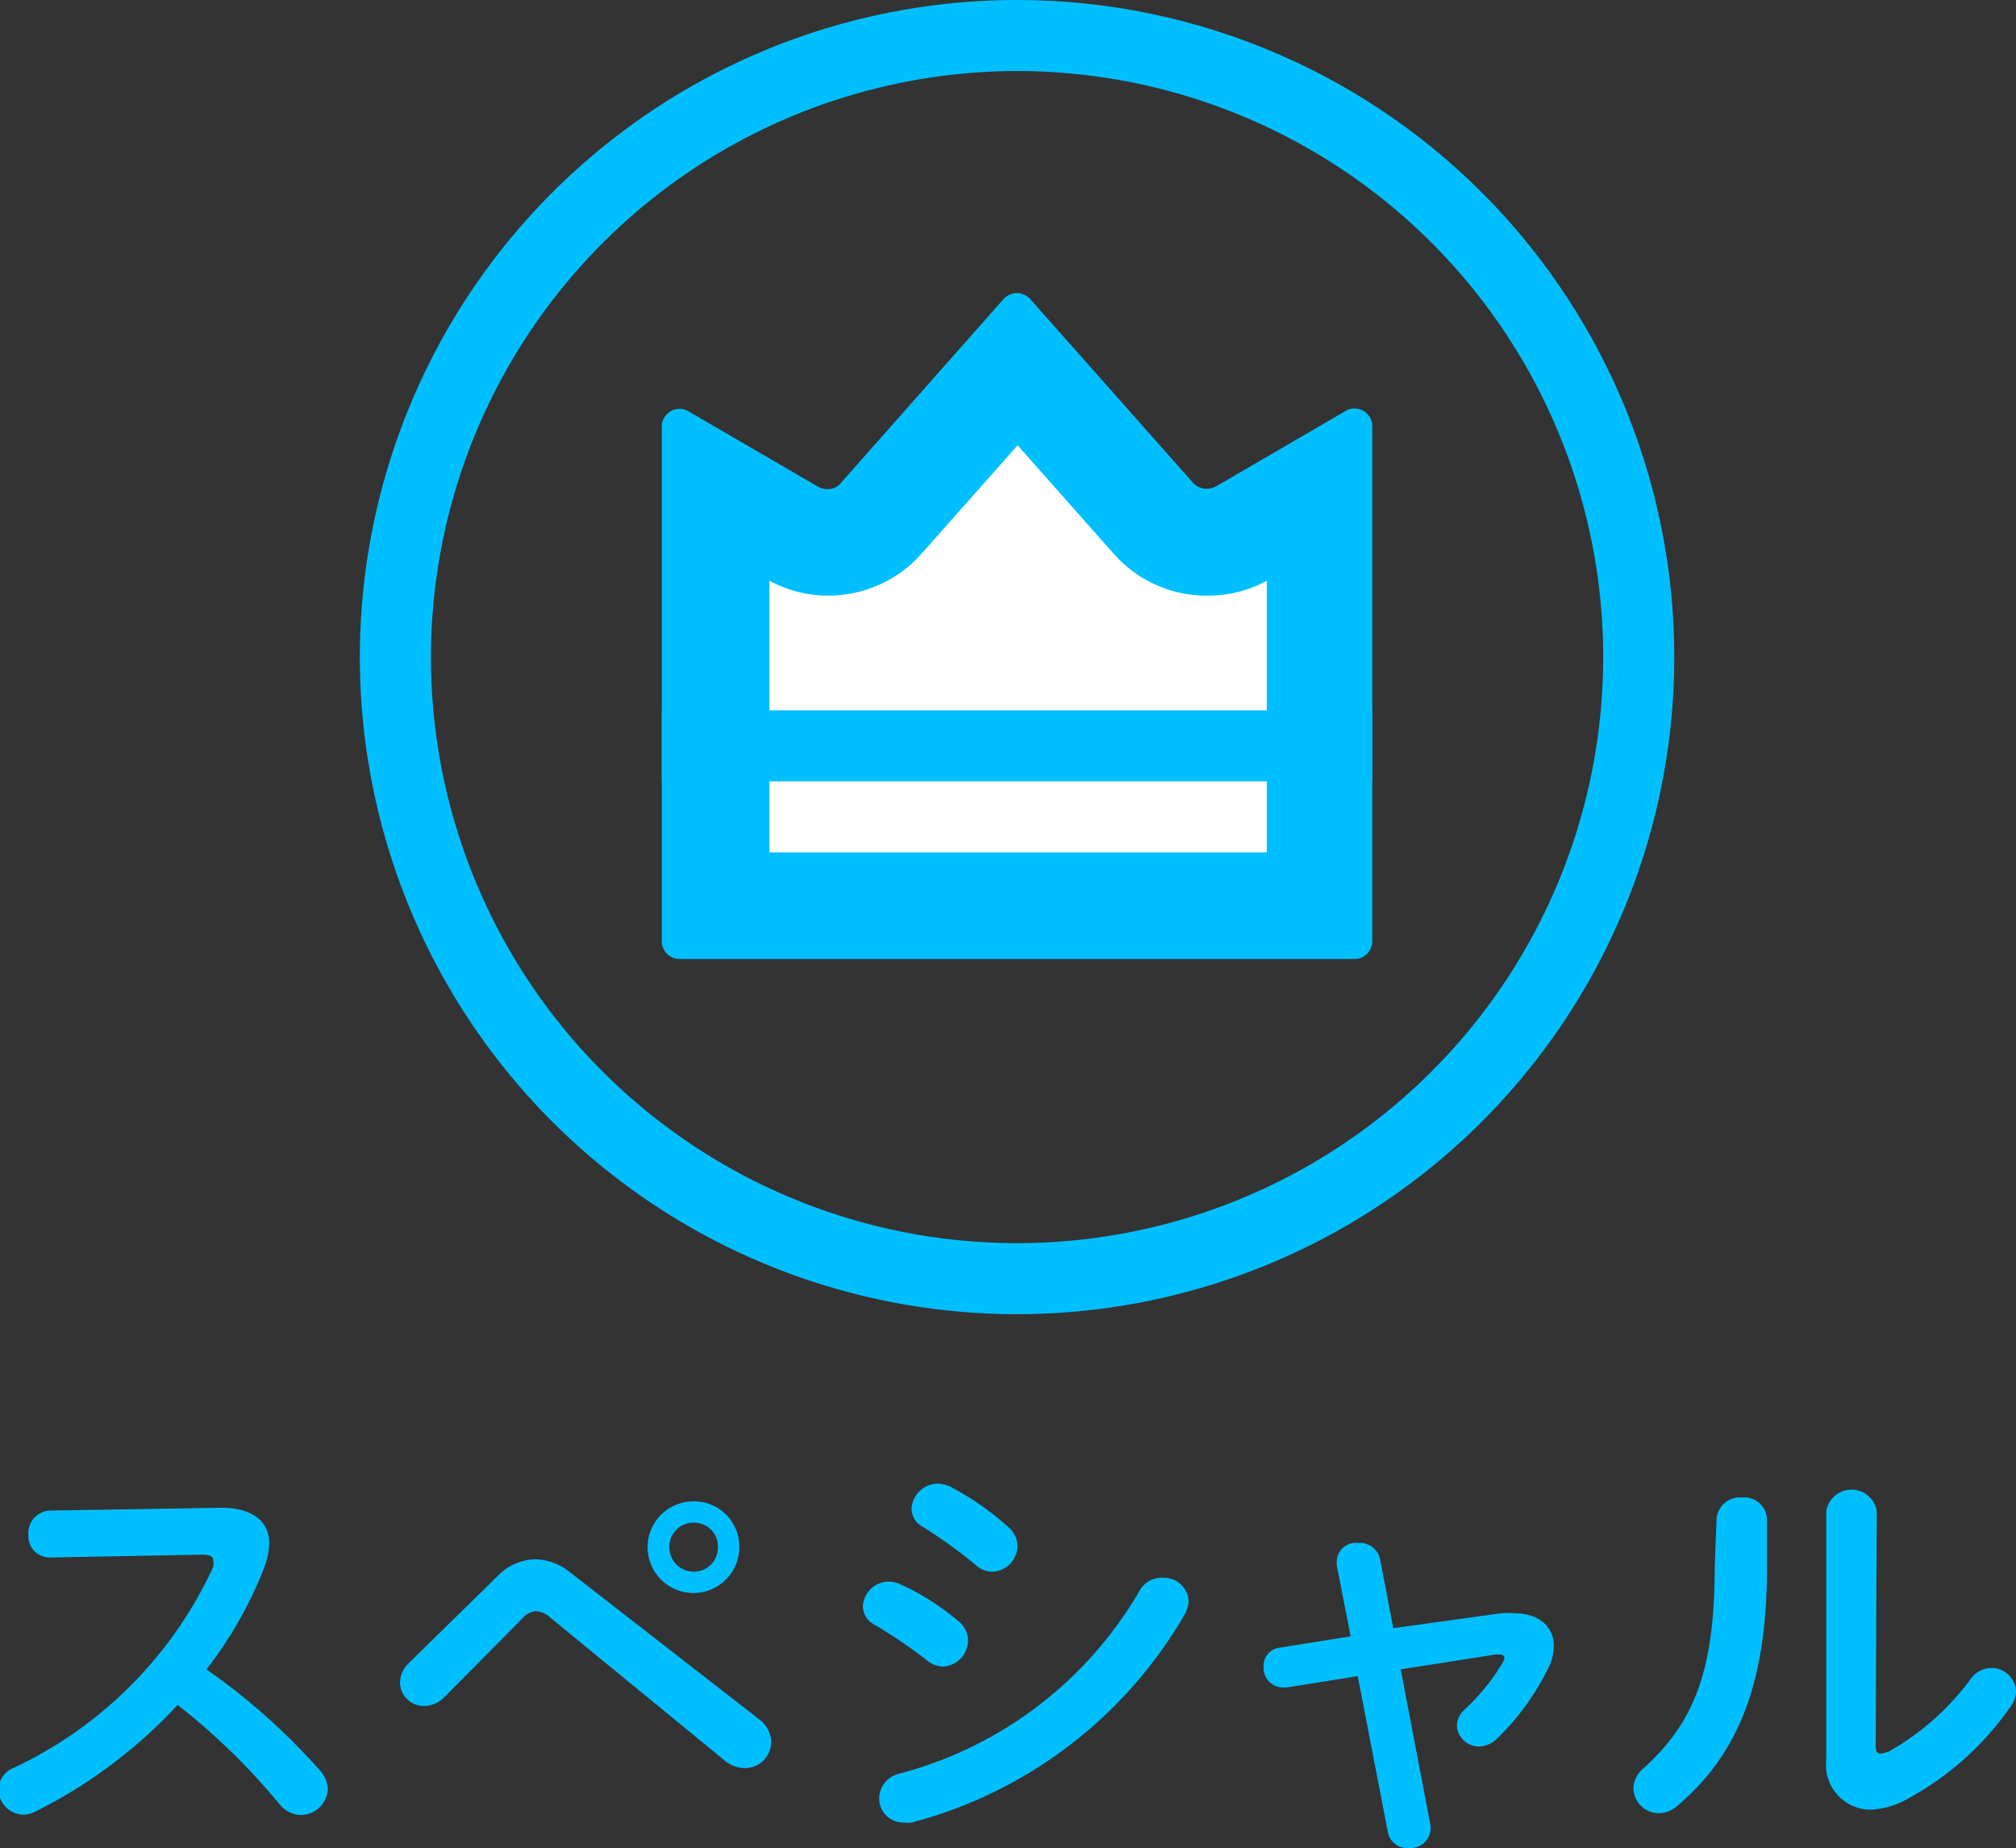 <svg xmlns="http://www.w3.org/2000/svg" viewBox="0 0 56.75 52.04" width="56.754" height="52.043"><rect x="0" y="0" width="56.75" height="52.04" fill="#333333" stroke="none"/><defs><style>.cls-1{fill:#00bfff;}.cls-2{fill:#fff;}</style></defs><title>headerCategoryImg_03</title><g id="レイヤー_2" data-name="レイヤー 2"><g id="hedder"><path class="cls-1" d="M6.17,42.45h.07c.89,0,1.34.41,1.34,1a2.14,2.14,0,0,1-.13.65A11.3,11.3,0,0,1,5.81,47,17.89,17.89,0,0,1,9,49.84a.82.82,0,0,1,.23.54.77.77,0,0,1-.77.72.78.78,0,0,1-.58-.29A18.49,18.49,0,0,0,5,48,13.88,13.88,0,0,1,1,51a.79.79,0,0,1-.34.09.71.71,0,0,1-.7-.7.66.66,0,0,1,.41-.61A11.61,11.61,0,0,0,6,44.12a.45.45,0,0,0,0-.2q0-.15-.3-.15l-4.3.08a.6.6,0,0,1-.6-.65.63.63,0,0,1,.59-.67Z"/><path class="cls-1" d="M14,44.38a1.53,1.53,0,0,1,1.05-.48,1.6,1.6,0,0,1,1,.37l5.3,4.12a.84.84,0,0,1,.36.65.74.74,0,0,1-.74.74.91.91,0,0,1-.59-.23l-4.88-4a.68.68,0,0,0-.41-.19.58.58,0,0,0-.4.22l-2.17,2.19a.81.81,0,0,1-.57.26.67.67,0,0,1-.69-.65.77.77,0,0,1,.24-.55Zm6.81-.83a1.29,1.29,0,1,1-1.28-1.28A1.27,1.27,0,0,1,20.81,43.55Zm-.6,0a.67.67,0,0,0-.68-.68.68.68,0,0,0-.69.68.69.69,0,0,0,.69.7A.68.68,0,0,0,20.21,43.55Z"/><path class="cls-1" d="M27,45.66a.7.7,0,0,1,.25.53.74.74,0,0,1-.7.73.71.71,0,0,1-.45-.17,14.44,14.44,0,0,0-1.47-1,.59.59,0,0,1-.34-.52.73.73,0,0,1,.73-.7.83.83,0,0,1,.36.09A7,7,0,0,1,27,45.66Zm5.74-1.24a.7.7,0,0,1,.72.64.89.89,0,0,1-.11.39,12.57,12.57,0,0,1-7.68,5.86.77.77,0,0,1-.25,0,.67.67,0,0,1-.67-.69.72.72,0,0,1,.55-.68,11.07,11.07,0,0,0,6.8-5.19A.71.71,0,0,1,32.7,44.42ZM28.39,43a.7.7,0,0,1,.25.53.73.73,0,0,1-.71.72.68.68,0,0,1-.44-.17A14.3,14.3,0,0,0,26,43a.58.58,0,0,1-.34-.52.75.75,0,0,1,.74-.71,1,1,0,0,1,.36.09A8,8,0,0,1,28.39,43Z"/><path class="cls-1" d="M42.26,45.42a2.17,2.17,0,0,1,.36,0c.68,0,1.12.36,1.12.92a1.45,1.45,0,0,1-.2.71,7.11,7.11,0,0,1-1.41,1.91.73.73,0,0,1-.49.21.62.62,0,0,1-.63-.6.66.66,0,0,1,.23-.45,5.92,5.92,0,0,0,1.06-1.31.36.36,0,0,0,.05-.13c0-.06-.05-.1-.15-.1h-.09L39.43,47l.84,4.4a.37.37,0,0,1,0,.11.57.57,0,0,1-.62.52.55.55,0,0,1-.58-.44l-.85-4.4-2,.32h-.11a.55.55,0,0,1-.54-.58.51.51,0,0,1,.45-.54l2-.32-.39-2a.57.57,0,0,1,0-.12.54.54,0,0,1,.61-.51.58.58,0,0,1,.61.46l.37,1.94Z"/><path class="cls-1" d="M48.32,42.78a.66.66,0,0,1,.72-.62.64.64,0,0,1,.7.62v1.36c0,3.31-.85,5.28-2.51,6.69a.79.79,0,0,1-.54.22.72.72,0,0,1-.71-.7.77.77,0,0,1,.29-.57c1.43-1.29,2-2.76,2-5.69Zm4.48,6.31c0,.18,0,.28.16.28a.79.79,0,0,0,.25-.08,7.34,7.34,0,0,0,2.25-2,.73.73,0,0,1,.59-.33.69.69,0,0,1,.7.65.73.73,0,0,1-.14.42,8.43,8.43,0,0,1-2.94,2.63,2.31,2.31,0,0,1-1,.29,1.26,1.26,0,0,1-1.26-1.41v-7a.72.72,0,0,1,1.42,0Z"/><path class="cls-1" d="M28.63,2a16.5,16.5,0,1,1-16.5,16.5A16.52,16.52,0,0,1,28.63,2m0-2a18.5,18.5,0,1,0,18.5,18.5A18.5,18.5,0,0,0,28.63,0Z"/><path class="cls-2" d="M20.13,25.5V13.75L22.28,15a2,2,0,0,0,2.51-.4l3.84-4.34,3.84,4.34a2,2,0,0,0,1.5.67A2,2,0,0,0,35,15l2.16-1.25V25.5Z"/><path class="cls-1" d="M30.5,10.41h0m-1.87,2.11,2.72,3.07A3.48,3.48,0,0,0,34,16.77a3.44,3.44,0,0,0,1.66-.42V24h-14V16.35a3.44,3.44,0,0,0,1.66.42,3.51,3.51,0,0,0,2.62-1.18l2.72-3.07m10.75,1.65h0M28.63,8.25a.52.52,0,0,0-.38.17l-4.59,5.19a.47.47,0,0,1-.37.16.54.54,0,0,1-.25-.06l-3.66-2.13a.47.47,0,0,0-.25-.07.5.5,0,0,0-.5.5V26.5a.5.5,0,0,0,.5.5h19a.5.5,0,0,0,.5-.5V12a.5.5,0,0,0-.5-.5.45.45,0,0,0-.25.07l-3.66,2.13a.57.57,0,0,1-.25.06.51.51,0,0,1-.38-.16L29,8.42a.51.51,0,0,0-.37-.17Z"/><rect class="cls-1" x="18.63" y="20" width="20" height="2"/></g></g></svg>
